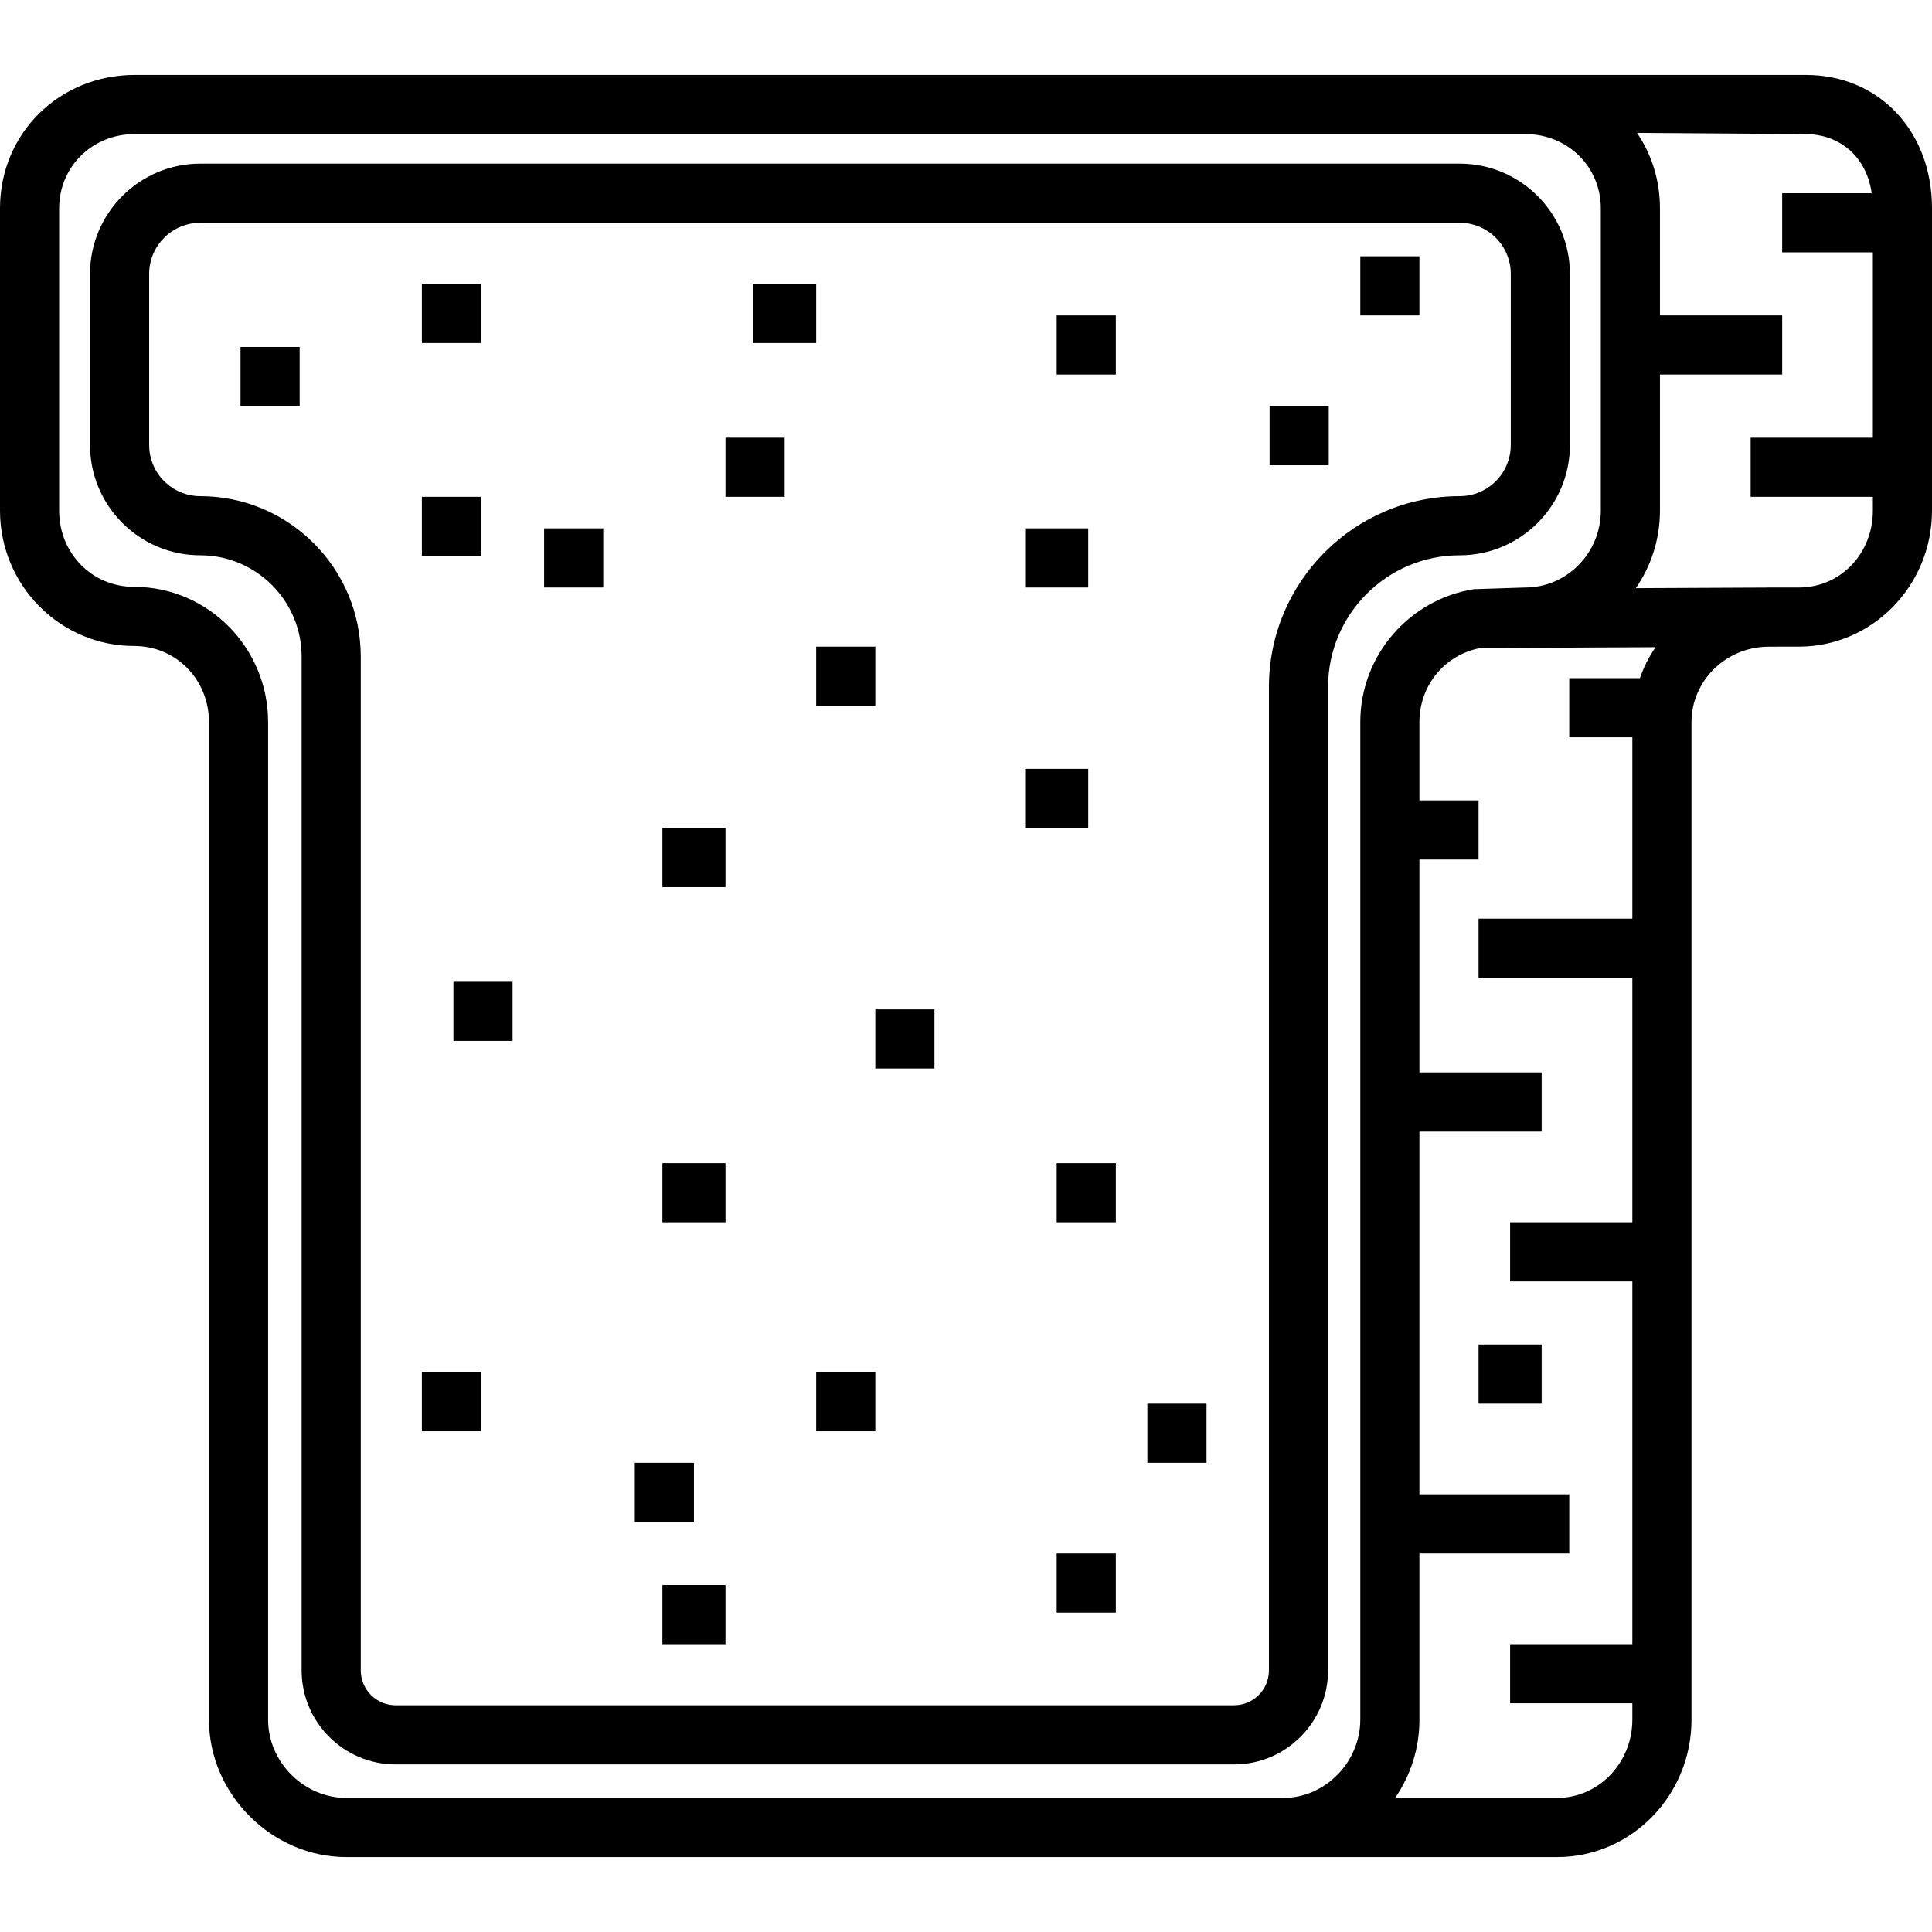 <?xml version="1.0" encoding="iso-8859-1"?>
<!-- Uploaded to: SVG Repo, www.svgrepo.com, Generator: SVG Repo Mixer Tools -->
<svg fill="#000000" version="1.1" id="Layer_1" xmlns="http://www.w3.org/2000/svg" xmlns:xlink="http://www.w3.org/1999/xlink" 
	 viewBox="0 0 512 512" xml:space="preserve">
<g>
	<g>
		<path d="M386.828,43.363H53.075c-16.109,0-29.215,13.106-29.215,29.215v45.362c0,16.109,13.106,29.215,29.215,29.215
			c14.81,0,26.86,12.05,26.86,26.86v268.662c0,13.736,11.176,24.912,24.912,24.912h222.196c13.736,0,24.912-11.176,24.912-24.912
			V182.027c0-19.228,15.643-34.871,34.871-34.871c16.11,0,29.216-13.105,29.216-29.215V72.579
			C416.044,56.469,402.938,43.363,386.828,43.363z M400.37,117.941c0,7.467-6.075,13.542-13.543,13.542
			c-27.871,0-50.545,22.674-50.545,50.545v260.652c0,5.094-4.145,9.239-9.239,9.239H104.847c-5.094,0-9.239-4.145-9.239-9.239
			V174.017c0-23.453-19.081-42.534-42.534-42.534c-7.467,0-13.542-6.075-13.542-13.542V72.579c0-7.467,6.075-13.542,13.542-13.542
			h333.753c7.467,0,13.543,6.075,13.543,13.542V117.941z"/>
	</g>
</g>
<g>
	<g>
		<rect x="144.196" y="140.016" width="15.673" height="15.673"/>
	</g>
</g>
<g>
	<g>
		<rect x="192.261" y="115.984" width="15.673" height="15.673"/>
	</g>
</g>
<g>
	<g>
		<rect x="199.575" y="75.233" width="16.718" height="15.673"/>
	</g>
</g>
<g>
	<g>
		<rect x="216.294" y="171.363" width="15.673" height="15.673"/>
	</g>
</g>
<g>
	<g>
		<rect x="120.163" y="260.18" width="15.673" height="15.674"/>
	</g>
</g>
<g>
	<g>
		<rect x="175.543" y="308.245" width="16.718" height="15.674"/>
	</g>
</g>
<g>
	<g>
		<rect x="231.967" y="267.494" width="15.673" height="15.673"/>
	</g>
</g>
<g>
	<g>
		<rect x="175.543" y="219.429" width="16.718" height="15.673"/>
	</g>
</g>
<g>
	<g>
		<rect x="63.739" y="91.951" width="15.673" height="15.673"/>
	</g>
</g>
<g>
	<g>
		<rect x="111.804" y="75.233" width="15.673" height="15.673"/>
	</g>
</g>
<g>
	<g>
		<rect x="111.804" y="131.657" width="15.673" height="15.673"/>
	</g>
</g>
<g>
	<g>
		<rect x="336.457" y="107.625" width="15.673" height="15.673"/>
	</g>
</g>
<g>
	<g>
		<rect x="280.033" y="83.592" width="15.673" height="15.673"/>
	</g>
</g>
<g>
	<g>
		<rect x="271.673" y="140.016" width="16.718" height="15.673"/>
	</g>
</g>
<g>
	<g>
		<rect x="271.673" y="203.755" width="16.718" height="15.673"/>
	</g>
</g>
<g>
	<g>
		<rect x="280.033" y="308.245" width="15.673" height="15.674"/>
	</g>
</g>
<g>
	<g>
		<rect x="216.294" y="363.625" width="15.673" height="15.673"/>
	</g>
</g>
<g>
	<g>
		<rect x="280.033" y="411.69" width="15.673" height="15.673"/>
	</g>
</g>
<g>
	<g>
		<rect x="175.543" y="420.049" width="16.718" height="15.674"/>
	</g>
</g>
<g>
	<g>
		<rect x="111.804" y="363.625" width="15.673" height="15.673"/>
	</g>
</g>
<g>
	<g>
		<rect x="168.229" y="387.657" width="15.673" height="15.673"/>
	</g>
</g>
<g>
	<g>
		<rect x="304.065" y="371.984" width="15.673" height="15.674"/>
	</g>
</g>
<g>
	<g>
		<rect x="360.49" y="67.918" width="15.673" height="15.673"/>
	</g>
</g>
<g>
	<g>
		<rect x="391.837" y="356.31" width="16.718" height="15.673"/>
	</g>
</g>
<g>
	<g>
		<path d="M478.585,19.853H35.701C15.682,19.853,0,35.381,0,55.205v80.109c0,19.782,15.937,35.875,35.527,35.875
			c11.132,0,19.853,8.873,19.853,20.201v264.359c0,19.73,16.668,36.398,36.397,36.398H412.67c19.625,0,35.591-16.328,35.591-36.397
			V191.391c0-10.921,8.992-19.814,20.116-20.009l3.952-0.019h4.427c19.433,0,35.243-16.172,35.243-36.049V55.205
			C512,34.721,497.924,19.853,478.585,19.853z M360.49,455.75c0,11.234-9.331,20.723-20.376,20.723h-22.465H91.777
			c-11.233,0-20.723-9.491-20.723-20.723V191.391c0-19.781-15.937-35.874-35.527-35.874c-11.132,0-19.853-8.873-19.853-20.201
			v-80.11c0-11.035,8.797-19.679,20.028-19.679h368.501c11.23,0,20.027,8.643,20.027,19.679v80.109
			c0,11.235-8.985,20.376-20.028,20.376l-13.6,0.441c-17.039,2.692-30.111,17.476-30.111,35.26V455.75z M434.581,179.722h-18.712
			v15.673h16.718v48.065h-40.751v15.673h40.751v64.784h-32.392v15.673h32.392v96.131h-32.392v15.673h32.392v4.354
			c0,11.427-8.935,20.723-19.918,20.723h-42.945c4.053-5.886,6.439-13.028,6.439-20.723v-44.06h39.706v-15.674h-39.706v-96.131
			h32.392v-15.674h-32.392v-56.424h15.674v-15.673h-15.674v-20.724c0-9.898,6.837-17.897,16.148-19.658l46.412-0.214
			C437.003,174.043,435.609,176.799,434.581,179.722z M496.327,115.984h-32.392v15.673h32.392v3.657
			c0,11.426-8.596,20.376-19.57,20.376h-8.011c-0.266,0-0.529,0.015-0.793,0.02l-34.447,0.159
			c4.027-5.836,6.397-12.919,6.397-20.554V99.265h32.392V83.592h-32.392V55.205c0-7.477-2.233-14.341-6.086-19.993l44.714,0.315
			c7.931,0,15.904,4.896,17.492,15.673h-23.729v15.673h24.033V115.984z"/>
	</g>
</g>
</svg>